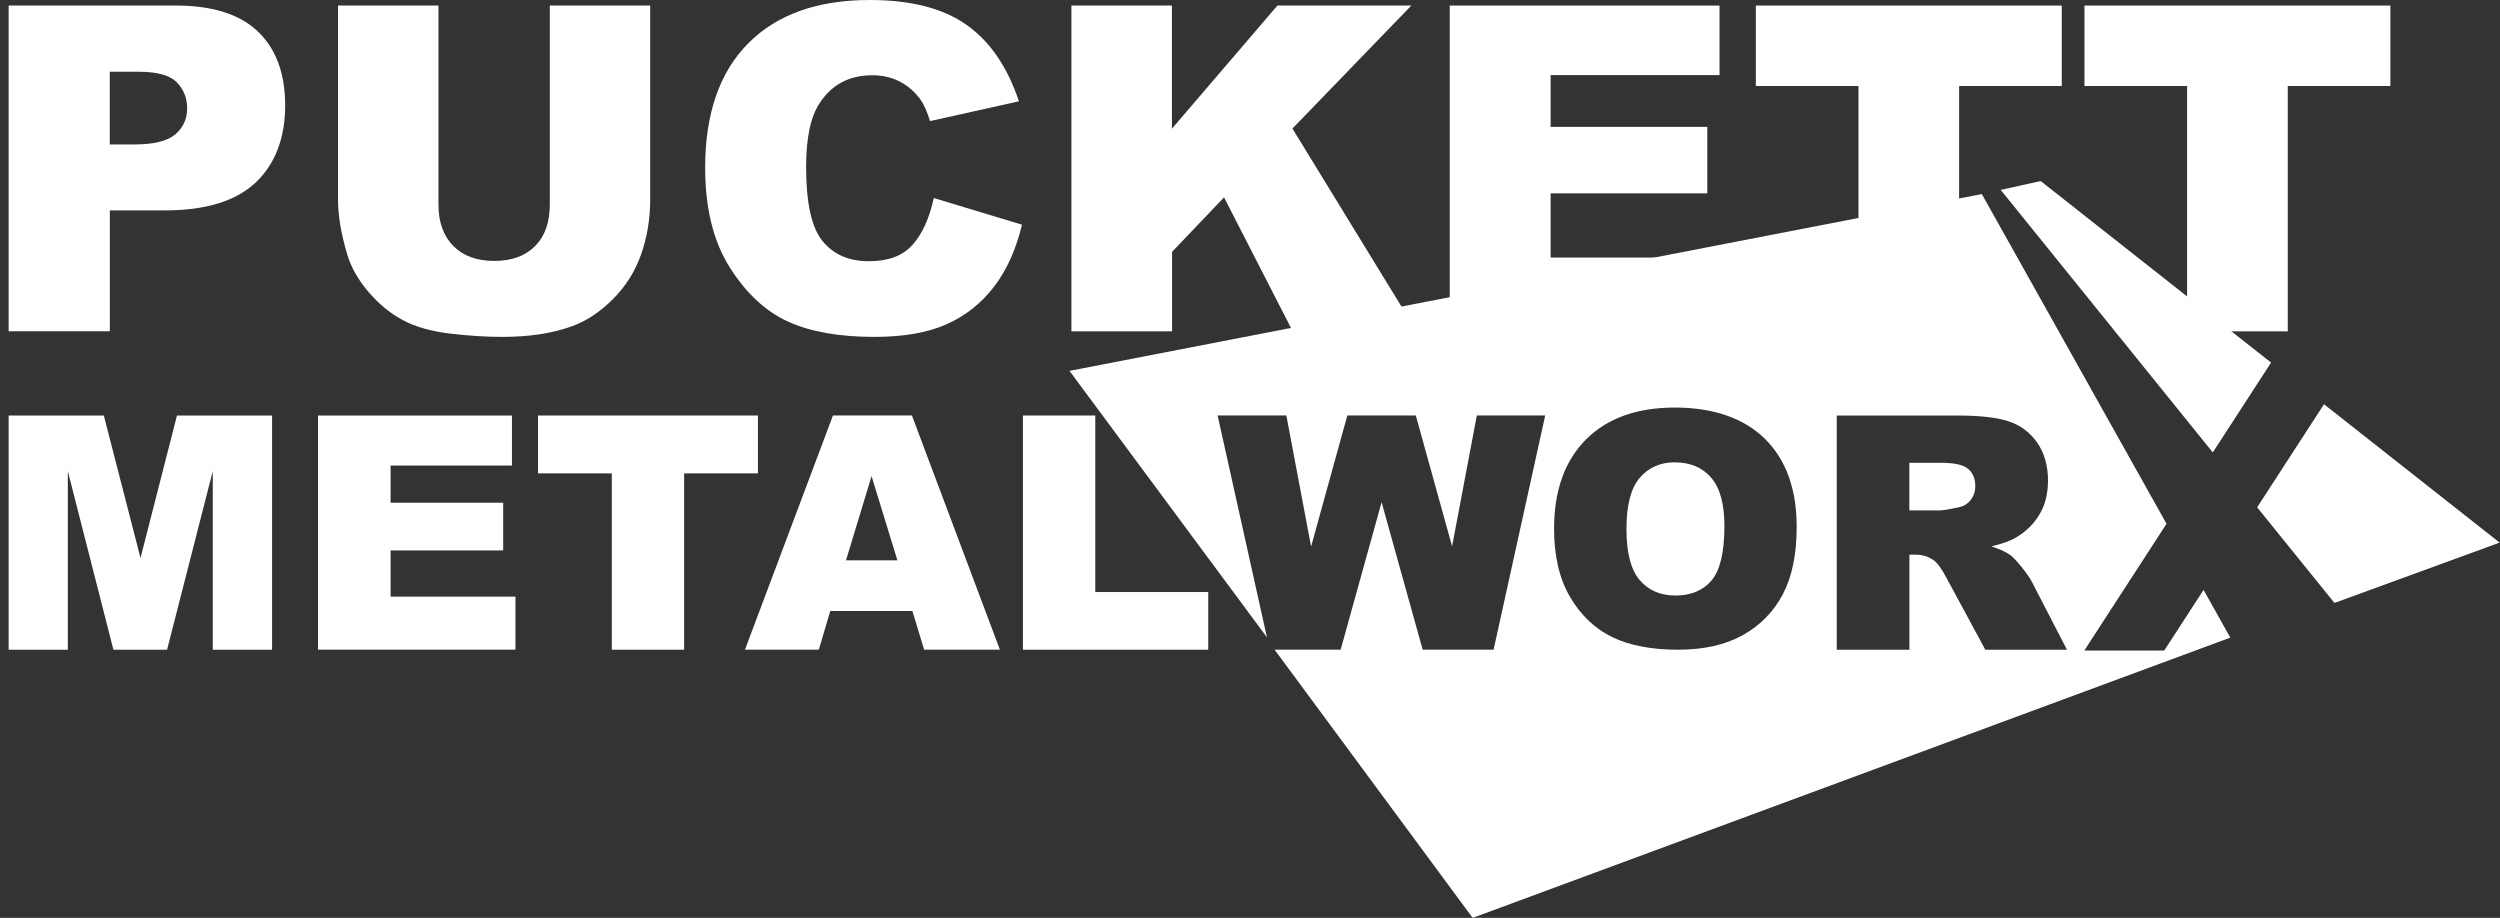 <svg width="207" height="76" viewBox="0 0 207 76" fill="none" xmlns="http://www.w3.org/2000/svg">
<rect x="0" y="0" width="207" height="76" fill="#333333" stroke="none"/>
<g id="LOGO">
<g id="Group">
<path id="Vector" d="M138.679 38.279C137.472 38.279 136.502 38.709 135.769 39.564C135.036 40.419 134.672 41.831 134.672 43.807C134.672 45.783 135.036 47.171 135.763 48.026C136.49 48.881 137.478 49.311 138.733 49.311C139.988 49.311 141.018 48.893 141.721 48.056C142.425 47.22 142.782 45.717 142.782 43.546C142.782 41.722 142.412 40.388 141.679 39.546C140.946 38.703 139.945 38.285 138.685 38.285L138.679 38.279Z" fill="white"/>
<path id="Vector_2" d="M193.293 49.923L206.968 44.928L192.427 33.472L186.892 42.007L193.293 49.923Z" fill="white"/>
<path id="Vector_3" d="M188.044 30.023L168.968 14.991L165.659 15.724L183.219 37.461L188.044 30.023Z" fill="white"/>
<path id="Vector_4" d="M160.724 38.321H158.094V42.261H160.621C160.894 42.261 161.422 42.17 162.21 41.995C162.604 41.916 162.931 41.71 163.179 41.388C163.428 41.061 163.555 40.685 163.555 40.267C163.555 39.643 163.355 39.164 162.961 38.824C162.567 38.485 161.822 38.321 160.724 38.321Z" fill="white"/>
<path id="Vector_5" d="M179.2 53.863H172.581L179.388 43.37L164.095 16.069L88.555 30.708L104.903 52.772L100.818 34.399H106.51L108.559 45.256L111.559 34.399H117.227L120.233 45.237L122.282 34.399H127.943L123.67 53.79H117.796L114.396 41.582L111.007 53.79H105.534L121.936 76L184.668 52.796L182.455 48.844L179.2 53.863ZM147.625 49.196C146.862 50.644 145.758 51.772 144.316 52.584C142.873 53.39 141.079 53.796 138.927 53.796C136.775 53.796 134.932 53.451 133.496 52.754C132.059 52.057 130.902 50.953 130.01 49.444C129.119 47.935 128.677 46.05 128.677 43.783C128.677 40.618 129.562 38.151 131.32 36.388C133.084 34.624 135.539 33.745 138.685 33.745C141.831 33.745 144.395 34.611 146.146 36.345C147.892 38.079 148.765 40.503 148.765 43.625C148.765 45.892 148.383 47.747 147.619 49.202L147.625 49.196ZM164.38 53.79L161.179 47.868C160.773 47.098 160.409 46.601 160.094 46.377C159.664 46.08 159.173 45.928 158.627 45.928H158.1V53.796H152.081V34.405H162.064C163.919 34.405 165.331 34.563 166.307 34.884C167.283 35.2 168.077 35.788 168.677 36.648C169.277 37.509 169.574 38.558 169.574 39.788C169.574 40.867 169.344 41.794 168.883 42.57C168.423 43.352 167.792 43.983 166.992 44.468C166.483 44.777 165.78 45.031 164.889 45.237C165.604 45.474 166.119 45.716 166.447 45.953C166.665 46.11 166.986 46.45 167.404 46.971C167.823 47.492 168.101 47.892 168.241 48.177L171.144 53.796H164.374L164.38 53.79Z" fill="white"/>
</g>
<path id="Vector_6" d="M0.717 34.405H8.597L11.634 46.201L14.653 34.405H22.527V53.796H17.617V39.012L13.834 53.796H9.391L5.615 39.012V53.796H0.717V34.405Z" fill="white"/>
<path id="Vector_7" d="M26.333 34.406H42.39V38.546H32.34V41.625H41.663V45.577H32.34V49.402H42.681V53.791H26.333V34.4V34.406Z" fill="white"/>
<path id="Vector_8" d="M44.548 34.405H62.757V39.194H56.647V53.796H50.658V39.194H44.548V34.405Z" fill="white"/>
<path id="Vector_9" d="M75.547 50.59H68.746L67.8 53.791H61.684L68.97 34.4H75.505L82.791 53.791H76.517L75.547 50.59ZM74.305 46.395L72.165 39.425L70.049 46.395H74.305Z" fill="white"/>
<path id="Vector_10" d="M84.7 34.405H90.689V49.02H100.042V53.796H84.7V34.405Z" fill="white"/>
<path id="Vector_11" d="M0.717 0.461H14.574C17.593 0.461 19.853 1.176 21.357 2.613C22.86 4.049 23.612 6.092 23.612 8.741C23.612 11.39 22.793 13.59 21.157 15.124C19.52 16.657 17.017 17.421 13.659 17.421H9.094V27.429H0.717V0.461ZM9.088 11.96H11.131C12.737 11.96 13.865 11.681 14.519 11.123C15.168 10.565 15.495 9.85 15.495 8.977C15.495 8.104 15.21 7.413 14.646 6.825C14.083 6.237 13.022 5.94 11.464 5.94H9.088V11.953V11.96Z" fill="white"/>
<path id="Vector_12" d="M45.518 0.461H53.835V16.53C53.835 18.124 53.586 19.627 53.089 21.046C52.592 22.464 51.816 23.701 50.755 24.762C49.694 25.822 48.579 26.568 47.415 26.992C45.797 27.592 43.851 27.895 41.584 27.895C40.269 27.895 38.838 27.805 37.286 27.623C35.735 27.441 34.438 27.077 33.395 26.526C32.352 25.98 31.401 25.204 30.534 24.198C29.667 23.192 29.079 22.155 28.758 21.088C28.243 19.373 27.988 17.851 27.988 16.53V0.461H36.304V16.912C36.304 18.385 36.711 19.53 37.529 20.361C38.347 21.191 39.475 21.604 40.923 21.604C42.372 21.604 43.481 21.197 44.3 20.379C45.118 19.567 45.524 18.409 45.524 16.912V0.461H45.518Z" fill="white"/>
<path id="Vector_13" d="M77.317 16.397L84.621 18.603C84.13 20.652 83.361 22.361 82.306 23.737C81.251 25.113 79.942 26.15 78.378 26.847C76.814 27.544 74.826 27.895 72.407 27.895C69.473 27.895 67.079 27.471 65.224 26.616C63.363 25.762 61.763 24.265 60.411 22.119C59.06 19.973 58.387 17.227 58.387 13.881C58.387 9.42 59.575 5.989 61.945 3.595C64.321 1.2 67.679 0 72.019 0C75.42 0 78.087 0.685 80.033 2.061C81.978 3.437 83.421 5.546 84.367 8.389L77.008 10.026C76.753 9.201 76.481 8.601 76.196 8.219C75.729 7.583 75.159 7.092 74.486 6.747C73.814 6.401 73.056 6.231 72.225 6.231C70.334 6.231 68.891 6.989 67.885 8.51C67.121 9.638 66.746 11.408 66.746 13.82C66.746 16.809 67.2 18.858 68.11 19.967C69.019 21.076 70.292 21.628 71.934 21.628C73.577 21.628 74.735 21.179 75.547 20.282C76.359 19.385 76.953 18.088 77.323 16.378L77.317 16.397Z" fill="white"/>
<path id="Vector_14" d="M88.701 0.461H97.035V10.656L105.77 0.461H116.857L107.013 10.644L117.299 27.435H107.037L101.351 16.342L97.048 20.852V27.435H88.713V0.461H88.701Z" fill="white"/>
<path id="Vector_15" d="M120.039 0.461H142.376V6.219H128.392V10.505H141.364V16.009H128.392V21.325H142.782V27.435H120.039V0.461Z" fill="white"/>
<path id="Vector_16" d="M145.376 0.461H170.714V7.122H162.216V27.435H153.881V7.122H145.383V0.461H145.376Z" fill="white"/>
<path id="Vector_17" d="M172.587 0.461H197.924V7.122H189.426V27.435H181.091V7.122H172.593V0.461H172.587Z" fill="white"/>
</g>
</svg>
